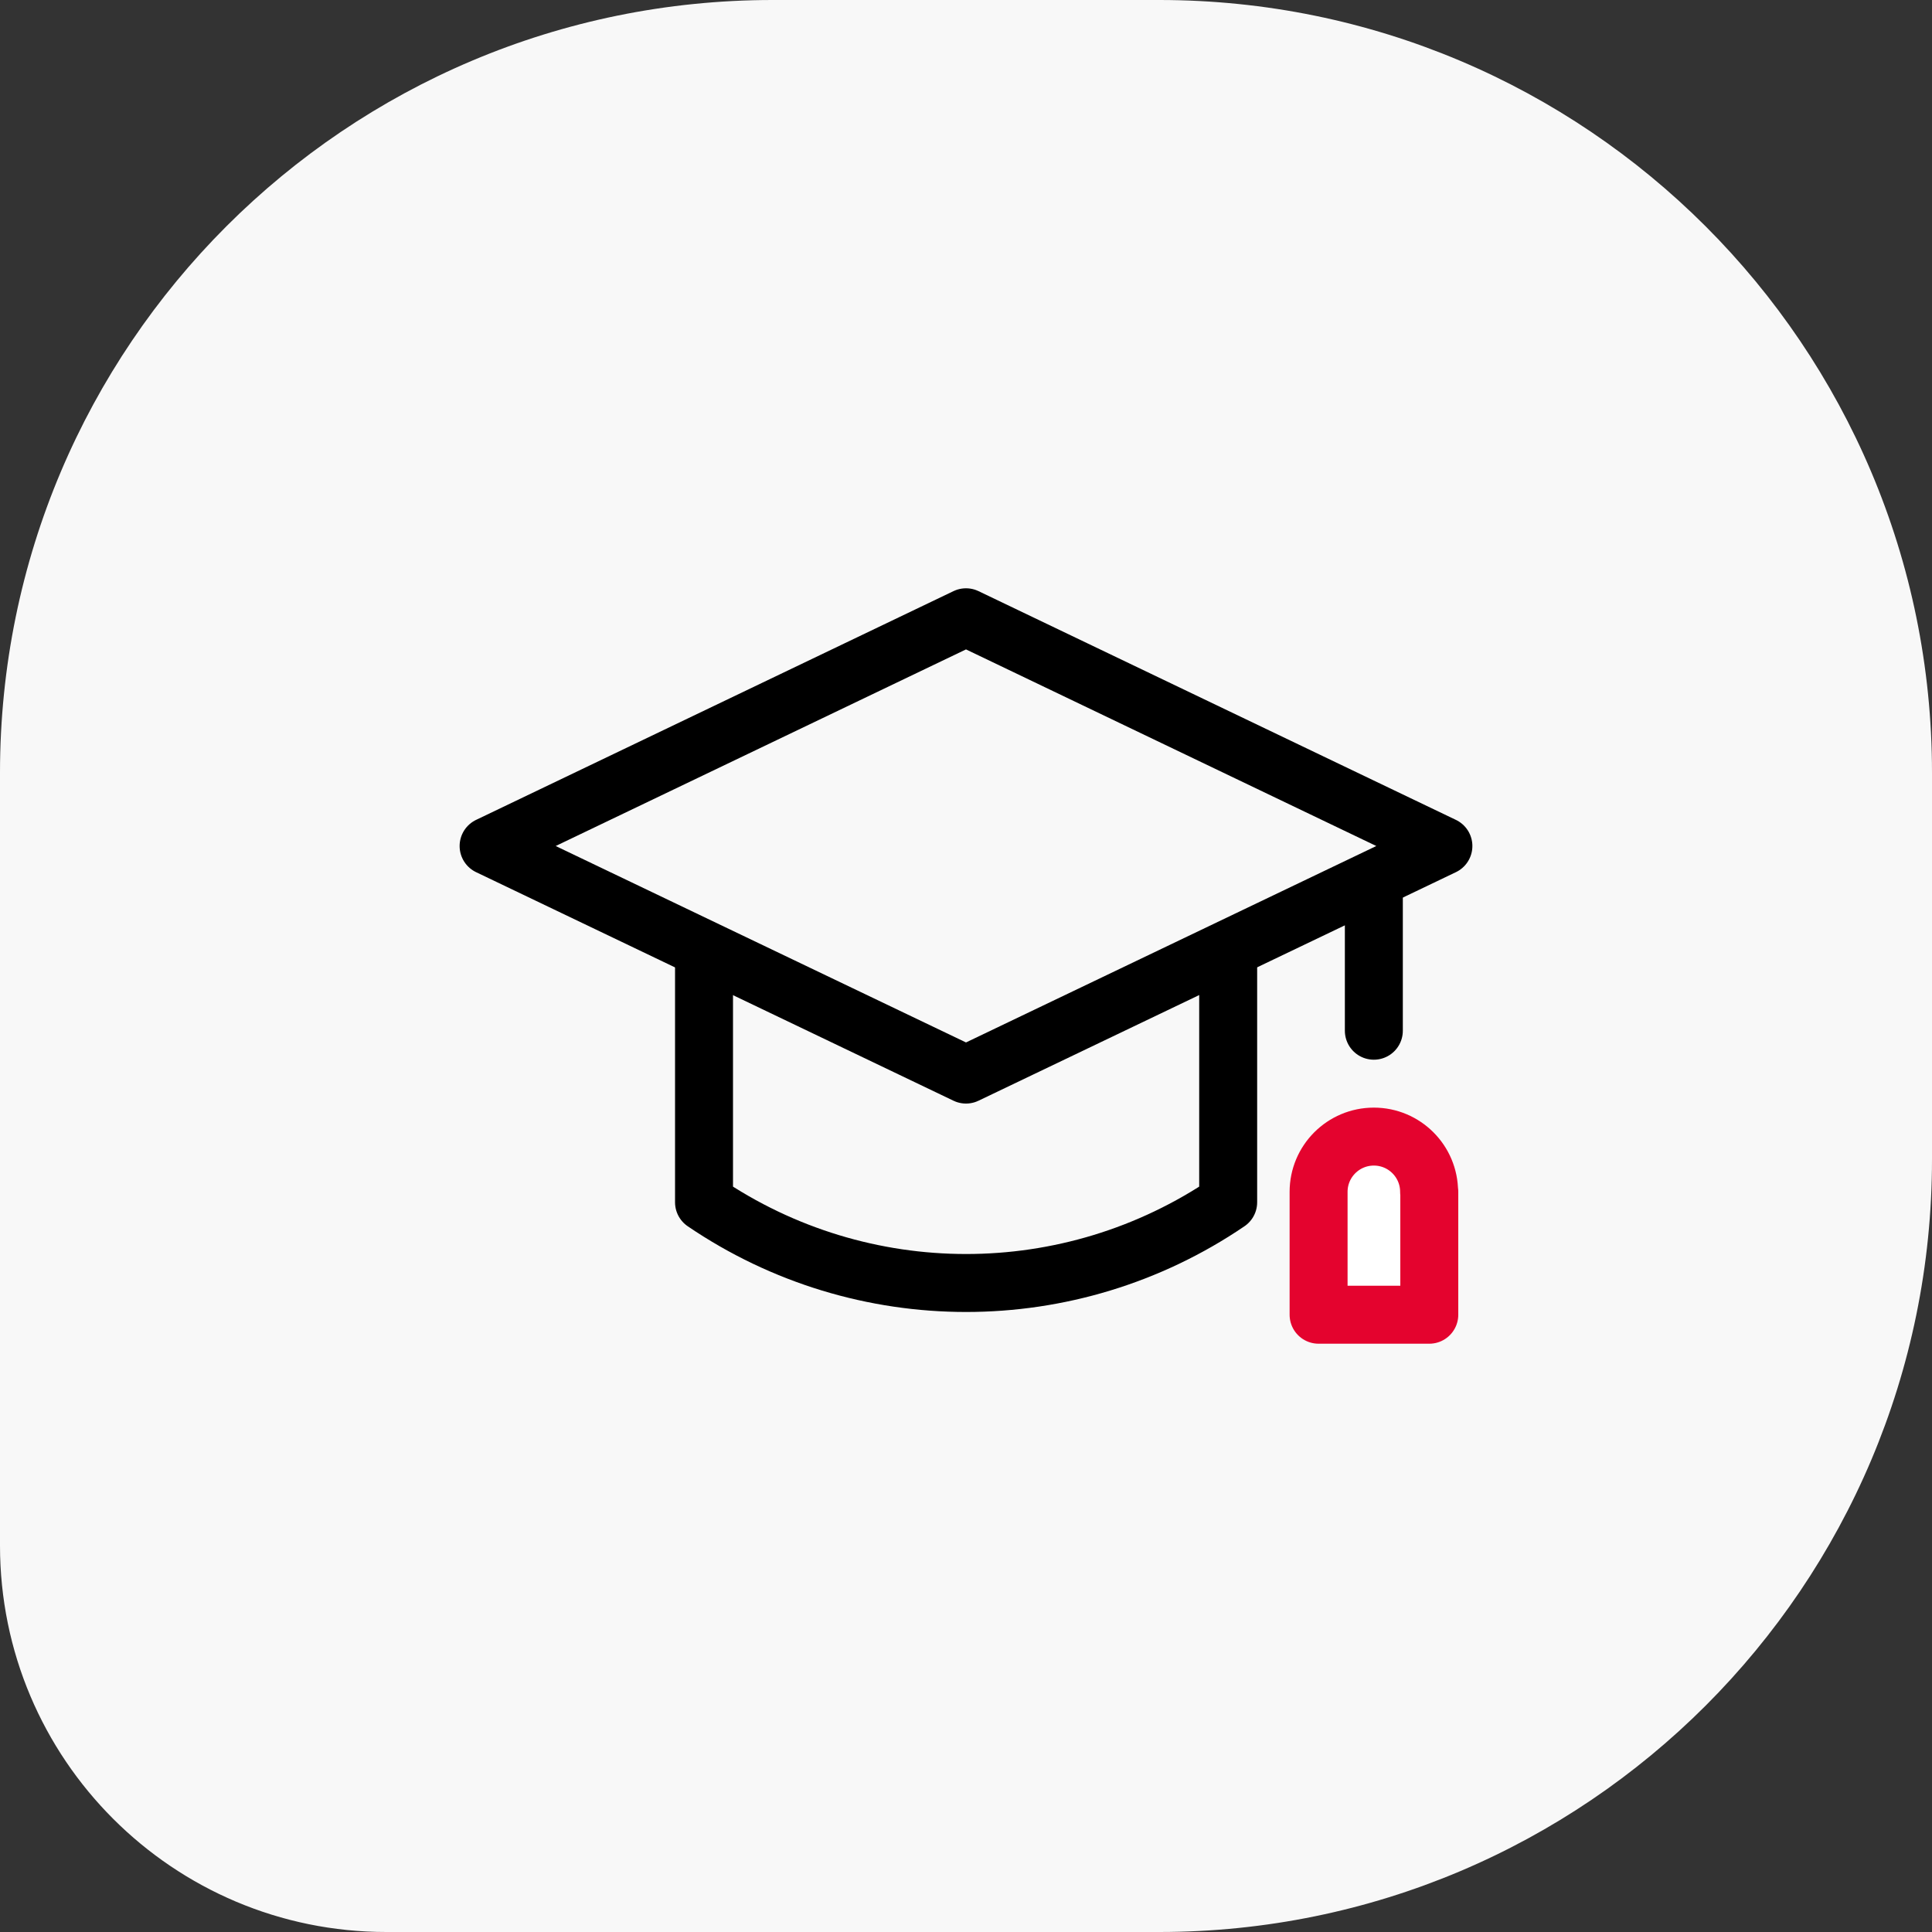 <svg width="100" height="100" viewBox="0 0 100 100" fill="none" xmlns="http://www.w3.org/2000/svg">
<rect x="0" y="0" width="100" height="100" fill="#333333" stroke="none"/>
<path d="M0 40C0 17.909 17.909 0 40 0H60C82.091 0 100 17.909 100 40V60C100 82.091 82.091 100 60 100H20C8.954 100 0 91.046 0 80V40Z" fill="#F8F8F8"/>
<g clip-path="url(#clip0_232_5926)">
<path d="M71.11 45.74V53.35" stroke="black" stroke-width="3" stroke-linecap="round" stroke-linejoin="round"/>
<path d="M73.97 61.69C73.97 60.11 72.69 58.83 71.11 58.83C69.53 58.83 68.25 60.11 68.25 61.69V68.05H73.98V61.69H73.97Z" fill="white" stroke="#E4032E" stroke-width="3" stroke-linecap="round" stroke-linejoin="round"/>
<path d="M63.57 49.69V62.23C55.38 67.8 44.63 67.8 36.44 62.23V49.69" stroke="black" stroke-width="3" stroke-linecap="round" stroke-linejoin="round"/>
<path d="M50 55.62L25.29 43.79L50 31.95L74.71 43.79L50 55.62Z" stroke="black" stroke-width="3" stroke-linecap="round" stroke-linejoin="round"/>
</g>
<defs>
<clipPath id="clip0_232_5926">
<rect width="52.42" height="39.1" fill="white" transform="translate(23.79 30.45)"/>
</clipPath>
</defs>
</svg>

